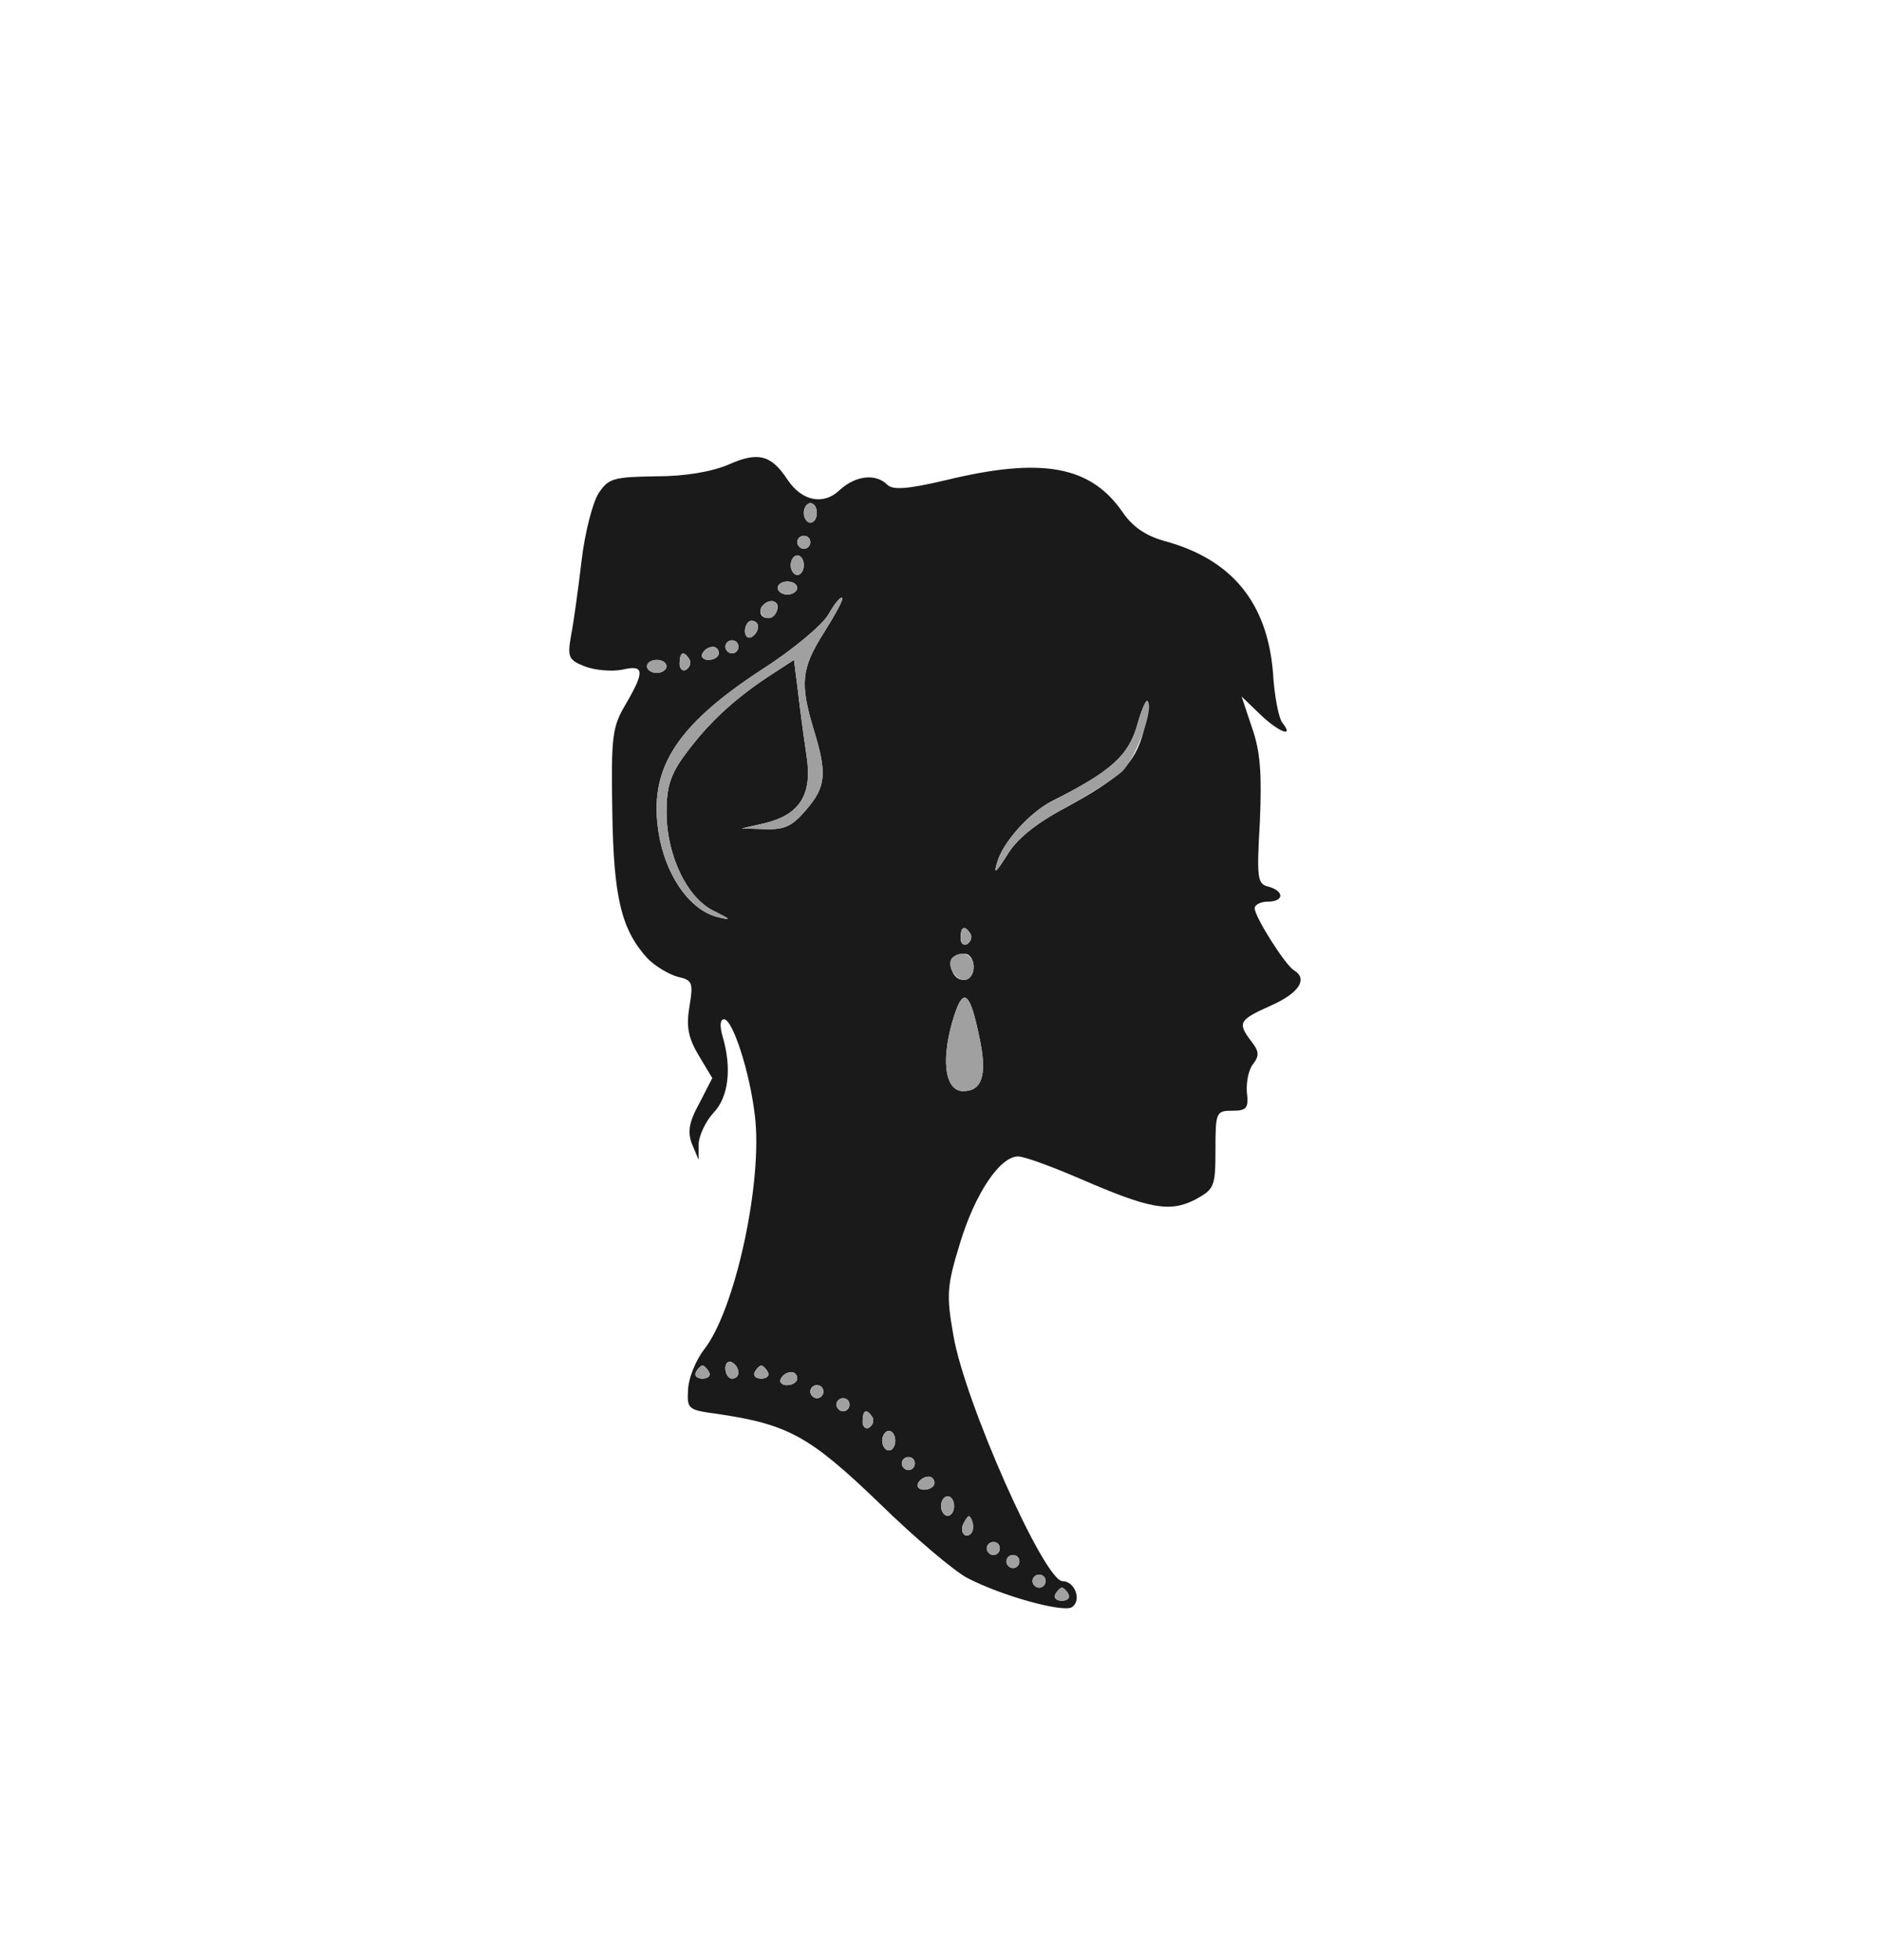 <!--?xml version="1.0" standalone="no"?-->

<svg xmlns="http://www.w3.org/2000/svg" width="288pt" height="300pt" viewBox="0 0 288 300" preserveAspectRatio="xMidYMid meet">
<g transform="translate(0,300) scale(0.1,-0.1)" fill="#1A1A1A" stroke="none">


<path style="position: relative;" class="node" id="node3" d="M1115 2289 c-26 -11 -66 -18 -111 -18 -65 -1 -73 -3 -88 -26 -9 -14
-21 -60 -26 -103 -5 -42 -12 -94 -16 -114 -6 -34 -4 -38 21 -48 16 -6 41 -8
57 -5 34 8 35 -2 6 -52 -21 -35 -23 -49 -21 -165 2 -133 14 -181 54 -225 12
-12 32 -24 46 -28 23 -5 24 -9 18 -46 -5 -30 -2 -47 14 -74 l21 -35 -20 -39
c-16 -29 -18 -44 -11 -62 l10 -24 0 24 c1 14 11 35 23 48 23 24 28 68 14 116
-5 17 -4 27 2 27 13 0 39 -79 47 -146 13 -101 -30 -300 -78 -360 -12 -16 -23
-42 -24 -60 -2 -31 0 -32 45 -38 108 -16 141 -34 247 -136 55 -54 116 -105
135 -115 54 -28 146 -53 160 -45 16 10 5 40 -14 40 -28 0 -150 275 -167 376
-11 62 -10 76 10 141 23 76 61 133 89 133 10 0 53 -16 97 -35 104 -45 135 -51
174 -31 29 16 31 19 31 76 0 58 1 60 26 60 22 0 25 4 22 29 -1 16 3 35 10 43
9 12 9 19 -3 34 -22 29 -19 33 30 55 43 19 57 41 35 54 -14 9 -60 82 -60 95 0
5 9 10 20 10 25 0 26 16 1 23 -17 4 -18 13 -13 100 3 72 1 106 -12 143 l-16
48 28 -27 c28 -27 53 -37 35 -14 -6 6 -13 42 -15 78 -9 107 -63 173 -166 201
-29 8 -49 22 -64 44 -49 71 -123 85 -271 49 -59 -14 -81 -15 -89 -7 -18 18
-49 14 -73 -8 -25 -24 -58 -17 -80 16 -25 38 -45 43 -90 23z m135 -74 c0 -8
-4 -15 -10 -15 -5 0 -10 7 -10 15 0 8 5 15 10 15 6 0 10 -7 10 -15z m-10 -45
c0 -5 -4 -10 -10 -10 -5 0 -10 5 -10 10 0 6 5 10 10 10 6 0 10 -4 10 -10z
m-10 -35 c0 -8 -4 -15 -10 -15 -5 0 -10 7 -10 15 0 8 5 15 10 15 6 0 10 -7 10
-15z m-10 -35 c0 -5 -7 -10 -15 -10 -8 0 -15 5 -15 10 0 6 7 10 15 10 8 0 15
-4 15 -10z m41 -68 c-35 -55 -37 -78 -16 -148 21 -68 19 -88 -11 -123 -21 -25
-33 -31 -62 -30 l-37 1 35 8 c54 13 74 44 64 105 -4 27 -10 71 -13 98 l-6 47
-40 -26 c-54 -36 -92 -72 -126 -118 -23 -31 -29 -50 -29 -89 0 -67 32 -133 74
-152 24 -12 26 -14 6 -9 -41 9 -77 57 -90 118 -21 104 19 172 157 262 47 30
92 68 101 84 9 16 18 27 21 25 2 -2 -11 -26 -28 -53z m-71 40 c0 -13 -12 -22
-22 -16 -10 6 -1 24 13 24 5 0 9 -4 9 -8z m-30 -31 c0 -6 -4 -13 -10 -16 -5
-3 -10 1 -10 9 0 9 5 16 10 16 6 0 10 -4 10 -9z m-30 -31 c0 -5 -4 -10 -10
-10 -5 0 -10 5 -10 10 0 6 5 10 10 10 6 0 10 -4 10 -10z m-30 -10 c0 -5 -7
-10 -16 -10 -8 0 -12 5 -9 10 3 6 10 10 16 10 5 0 9 -4 9 -10z m-45 -9 c3 -5
1 -12 -5 -16 -5 -3 -10 1 -10 9 0 18 6 21 15 7z m-35 -11 c0 -5 -7 -10 -15
-10 -8 0 -15 5 -15 10 0 6 7 10 15 10 8 0 15 -4 15 -10z m730 -99 c-13 -50
-36 -72 -121 -118 -45 -24 -74 -48 -88 -72 -17 -27 -21 -30 -15 -11 8 30 49
76 84 94 90 45 118 70 131 119 6 21 13 37 15 34 3 -3 0 -23 -6 -46z m-265
-310 c3 -5 1 -12 -5 -16 -5 -3 -10 1 -10 9 0 18 6 21 15 7z m5 -51 c0 -23 -25
-27 -33 -6 -7 16 1 26 20 26 7 0 13 -9 13 -20z m9 -109 c12 -56 4 -81 -25 -81
-29 0 -35 51 -13 118 14 42 24 32 38 -37z m-369 -512 c0 -5 -4 -9 -10 -9 -5 0
-10 7 -10 16 0 8 5 12 10 9 6 -3 10 -10 10 -16z m-45 1 c3 -5 -1 -10 -10 -10
-9 0 -13 5 -10 10 3 6 8 10 10 10 2 0 7 -4 10 -10z m90 0 c3 -5 -1 -10 -10
-10 -9 0 -13 5 -10 10 3 6 8 10 10 10 2 0 7 -4 10 -10z m45 -10 c0 -5 -7 -10
-16 -10 -8 0 -12 5 -9 10 3 6 10 10 16 10 5 0 9 -4 9 -10z m40 -20 c0 -5 -4
-10 -10 -10 -5 0 -10 5 -10 10 0 6 5 10 10 10 6 0 10 -4 10 -10z m40 -20 c0
-5 -4 -10 -10 -10 -5 0 -10 5 -10 10 0 6 5 10 10 10 6 0 10 -4 10 -10z m35
-19 c3 -5 1 -12 -5 -16 -5 -3 -10 1 -10 9 0 18 6 21 15 7z m35 -36 c0 -8 -4
-15 -10 -15 -5 0 -10 7 -10 15 0 8 5 15 10 15 6 0 10 -7 10 -15z m30 -35 c0
-5 -4 -10 -10 -10 -5 0 -10 5 -10 10 0 6 5 10 10 10 6 0 10 -4 10 -10z m30
-30 c0 -5 -7 -10 -16 -10 -8 0 -12 5 -9 10 3 6 10 10 16 10 5 0 9 -4 9 -10z
m30 -35 c0 -8 -4 -15 -10 -15 -5 0 -10 7 -10 15 0 8 5 15 10 15 6 0 10 -7 10
-15z m26 -42 c-10 -10 -19 5 -10 18 6 11 8 11 12 0 2 -7 1 -15 -2 -18z m44
-23 c0 -5 -4 -10 -10 -10 -5 0 -10 5 -10 10 0 6 5 10 10 10 6 0 10 -4 10 -10z
m30 -20 c0 -5 -4 -10 -10 -10 -5 0 -10 5 -10 10 0 6 5 10 10 10 6 0 10 -4 10
-10z m40 -30 c0 -5 -4 -10 -10 -10 -5 0 -10 5 -10 10 0 6 5 10 10 10 6 0 10
-4 10 -10z m35 -20 c3 -5 -1 -10 -10 -10 -9 0 -13 5 -10 10 3 6 8 10 10 10 2
0 7 -4 10 -10z"></path>























</g>
<g transform="translate(0,300) scale(0.1,-0.1)" fill="#A0A0A0" stroke="none">



<path style="position: relative;" class="node" id="node30" d="M1230 2215 c0 -8 5 -15 10 -15 6 0 10 7 10 15 0 8 -4 15 -10 15 -5 0
-10 -7 -10 -15z"></path>
<path style="position: relative;" class="node" id="node31" d="M1220 2170 c0 -5 5 -10 10 -10 6 0 10 5 10 10 0 6 -4 10 -10 10 -5 0
-10 -4 -10 -10z"></path>
<path style="position: relative;" class="node" id="node32" d="M1210 2135 c0 -8 5 -15 10 -15 6 0 10 7 10 15 0 8 -4 15 -10 15 -5 0
-10 -7 -10 -15z"></path>
<path style="position: relative;" class="node" id="node33" d="M1190 2100 c0 -5 7 -10 15 -10 8 0 15 5 15 10 0 6 -7 10 -15 10 -8 0
-15 -4 -15 -10z"></path>
<path style="position: relative;" class="node" id="node34" d="M1268 2060 c-9 -16 -54 -54 -101 -84 -138 -90 -178 -158 -157 -262
13 -61 49 -109 90 -118 20 -5 18 -3 -6 9 -42 19 -74 85 -74 152 0 39 6 58 29
89 34 46 72 82 126 118 l40 26 6 -47 c3 -27 9 -71 13 -98 10 -61 -10 -92 -64
-105 l-35 -8 37 -1 c29 -1 41 5 62 30 30 35 32 55 11 123 -21 70 -19 93 16
148 17 27 30 51 28 53 -3 2 -12 -9 -21 -25z"></path>
<path style="position: relative;" class="node" id="node35" d="M1165 2071 c-6 -11 9 -23 19 -14 9 9 7 23 -3 23 -6 0 -12 -4 -16 -9z"></path>
<path style="position: relative;" class="node" id="node36" d="M1140 2034 c0 -8 5 -12 10 -9 6 3 10 10 10 16 0 5 -4 9 -10 9 -5 0
-10 -7 -10 -16z"></path>
<path style="position: relative;" class="node" id="node37" d="M1110 2010 c0 -5 5 -10 10 -10 6 0 10 5 10 10 0 6 -4 10 -10 10 -5 0
-10 -4 -10 -10z"></path>
<path style="position: relative;" class="node" id="node38" d="M1075 2000 c-3 -5 1 -10 9 -10 9 0 16 5 16 10 0 6 -4 10 -9 10 -6 0
-13 -4 -16 -10z"></path>
<path style="position: relative;" class="node" id="node39" d="M1040 1984 c0 -8 5 -12 10 -9 6 4 8 11 5 16 -9 14 -15 11 -15 -7z"></path>
<path style="position: relative;" class="node" id="node40" d="M990 1980 c0 -5 7 -10 15 -10 8 0 15 5 15 10 0 6 -7 10 -15 10 -8 0
-15 -4 -15 -10z"></path>
<path style="position: relative;" class="node" id="node41" d="M1741 1893 c-13 -49 -41 -74 -131 -119 -35 -18 -76 -64 -84 -94 -6
-19 -2 -16 15 11 14 24 43 48 88 72 36 20 76 45 88 56 21 20 50 98 39 108 -2
3 -9 -13 -15 -34z"></path>
<path style="position: relative;" class="node" id="node42" d="M1470 1564 c0 -8 5 -12 10 -9 6 4 8 11 5 16 -9 14 -15 11 -15 -7z"></path>
<path style="position: relative;" class="node" id="node43" d="M1457 1534 c-9 -10 4 -34 19 -34 8 0 14 9 14 20 0 19 -19 27 -33 14z"></path>
<path style="position: relative;" class="node" id="node44" d="M1461 1448 c-22 -67 -16 -118 13 -118 29 0 37 25 25 81 -14 69 -24
79 -38 37z"></path>
<path style="position: relative;" class="node" id="node45" d="M1110 906 c0 -9 5 -16 10 -16 6 0 10 4 10 9 0 6 -4 13 -10 16 -5 3
-10 -1 -10 -9z"></path>
<path style="position: relative;" class="node" id="node46" d="M1065 900 c-3 -5 1 -10 10 -10 9 0 13 5 10 10 -3 6 -8 10 -10 10 -2
0 -7 -4 -10 -10z"></path>
<path style="position: relative;" class="node" id="node47" d="M1155 900 c-3 -5 1 -10 10 -10 9 0 13 5 10 10 -3 6 -8 10 -10 10 -2
0 -7 -4 -10 -10z"></path>
<path style="position: relative;" class="node" id="node48" d="M1195 890 c-3 -5 1 -10 9 -10 9 0 16 5 16 10 0 6 -4 10 -9 10 -6 0
-13 -4 -16 -10z"></path>
<path style="position: relative;" class="node" id="node49" d="M1240 870 c0 -5 5 -10 10 -10 6 0 10 5 10 10 0 6 -4 10 -10 10 -5 0
-10 -4 -10 -10z"></path>
<path style="position: relative;" class="node" id="node50" d="M1280 850 c0 -5 5 -10 10 -10 6 0 10 5 10 10 0 6 -4 10 -10 10 -5 0
-10 -4 -10 -10z"></path>
<path style="position: relative;" class="node" id="node51" d="M1320 824 c0 -8 5 -12 10 -9 6 4 8 11 5 16 -9 14 -15 11 -15 -7z"></path>
<path style="position: relative;" class="node" id="node52" d="M1350 795 c0 -8 5 -15 10 -15 6 0 10 7 10 15 0 8 -4 15 -10 15 -5 0
-10 -7 -10 -15z"></path>
<path style="position: relative;" class="node" id="node53" d="M1380 760 c0 -5 5 -10 10 -10 6 0 10 5 10 10 0 6 -4 10 -10 10 -5 0
-10 -4 -10 -10z"></path>
<path style="position: relative;" class="node" id="node54" d="M1405 730 c-3 -5 1 -10 9 -10 9 0 16 5 16 10 0 6 -4 10 -9 10 -6 0
-13 -4 -16 -10z"></path>
<path style="position: relative;" class="node" id="node55" d="M1440 695 c0 -8 5 -15 10 -15 6 0 10 7 10 15 0 8 -4 15 -10 15 -5 0
-10 -7 -10 -15z"></path>
<path style="position: relative;" class="node" id="node56" d="M1476 671 c-4 -7 -5 -15 -2 -18 9 -9 19 4 14 18 -4 11 -6 11 -12 0z"></path>
<path style="position: relative;" class="node" id="node57" d="M1510 630 c0 -5 5 -10 10 -10 6 0 10 5 10 10 0 6 -4 10 -10 10 -5 0
-10 -4 -10 -10z"></path>
<path style="position: relative;" class="node" id="node58" d="M1540 610 c0 -5 5 -10 10 -10 6 0 10 5 10 10 0 6 -4 10 -10 10 -5 0
-10 -4 -10 -10z"></path>
<path style="position: relative;" class="node" id="node59" d="M1580 580 c0 -5 5 -10 10 -10 6 0 10 5 10 10 0 6 -4 10 -10 10 -5 0
-10 -4 -10 -10z"></path>
<path style="position: relative;" class="node" id="node60" d="M1615 560 c-3 -5 1 -10 10 -10 9 0 13 5 10 10 -3 6 -8 10 -10 10 -2
0 -7 -4 -10 -10z"></path>





















</g>
</svg>